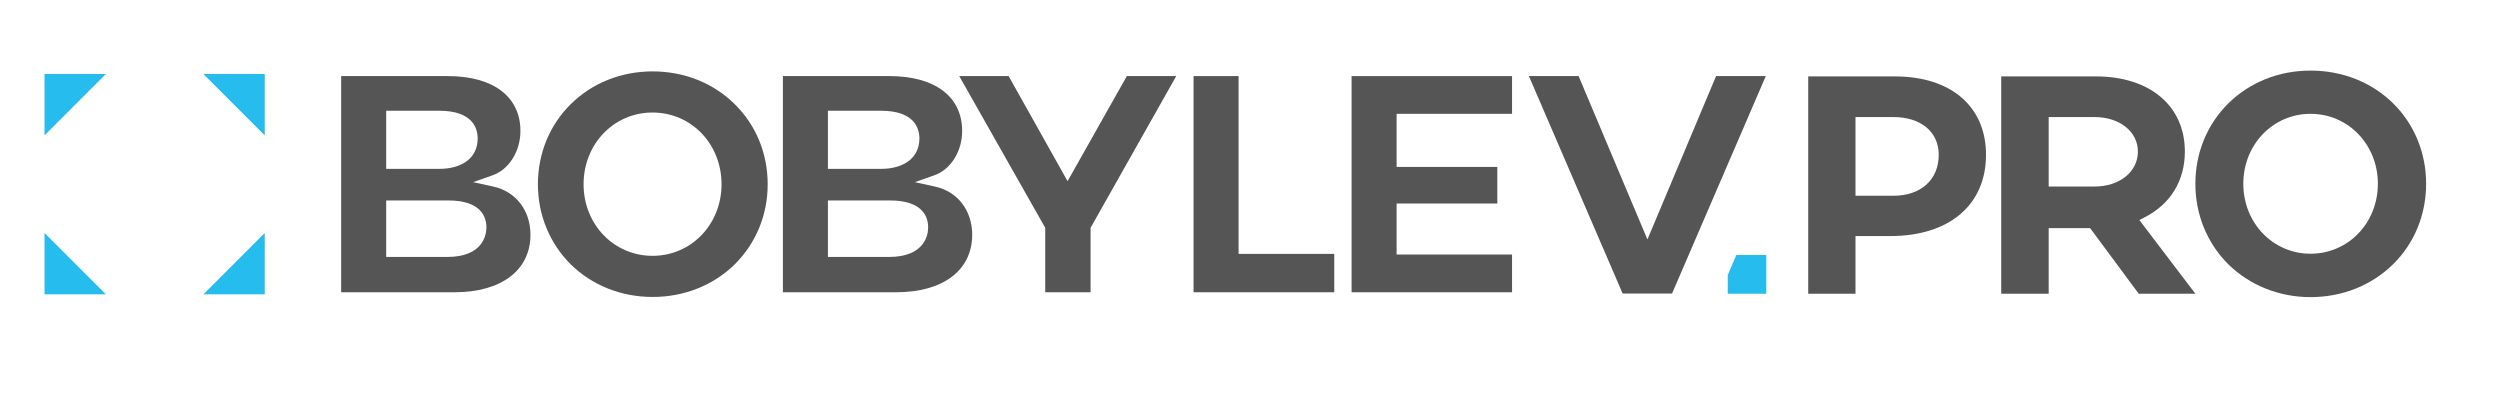 <?xml version="1.0" encoding="UTF-8"?> <svg xmlns="http://www.w3.org/2000/svg" width="620" height="98" viewBox="0 0 620 98" fill="none"> <path d="M26.262 18.348H11.043V33.568L26.262 18.348Z" fill="#26BCED"></path> <path d="M11.043 57.782V73.002H26.262L11.043 57.782Z" fill="#26BCED"></path> <path d="M50.437 73.002H65.657V57.782L50.437 73.002Z" fill="#26BCED"></path> <path d="M65.657 33.568V18.348H50.437L65.657 33.568Z" fill="#26BCED"></path> <path d="M95.775 63.726V49.711H111.155C119.387 49.711 120.632 53.887 120.632 56.377C120.632 58.104 119.909 63.726 110.874 63.726H95.775ZM95.775 27.464H108.906C117.219 27.464 118.464 31.801 118.464 34.371C118.464 38.989 114.809 41.88 108.906 41.88H95.775V27.464ZM131.555 58.224C131.555 52.161 127.901 47.462 122.279 46.258L117.339 45.173L122.118 43.487C126.214 42.081 129.065 37.543 129.065 32.483C129.065 23.97 122.319 18.87 111.075 18.87H84.611V72.48H112.721C124.327 72.48 131.555 67.019 131.555 58.224Z" fill="#555555"></path> <path d="M161.834 63.445C152.236 63.445 144.727 55.654 144.727 45.695C144.727 35.696 152.236 27.905 161.834 27.905C171.431 27.905 178.941 35.696 178.941 45.695C178.941 55.654 171.431 63.445 161.834 63.445ZM161.834 17.705C154.043 17.705 146.815 20.597 141.514 25.857C136.294 31.038 133.402 38.065 133.402 45.695C133.402 53.285 136.294 60.312 141.514 65.533C146.815 70.753 154.043 73.645 161.834 73.645C169.705 73.645 176.933 70.753 182.234 65.533C187.494 60.312 190.386 53.285 190.386 45.695C190.386 38.065 187.494 31.038 182.234 25.857C176.933 20.597 169.705 17.705 161.834 17.705Z" fill="#555555"></path> <path d="M205.324 63.726V49.711H220.705C228.937 49.711 230.182 53.887 230.182 56.377C230.182 58.104 229.459 63.726 220.424 63.726H205.324ZM205.324 27.464H218.456C226.769 27.464 228.013 31.801 228.013 34.371C228.013 38.989 224.359 41.88 218.456 41.88H205.324V27.464ZM241.105 58.224C241.105 52.161 237.45 47.462 231.828 46.258L226.889 45.173L231.668 43.487C235.764 42.081 238.615 37.543 238.615 32.483C238.615 23.97 231.869 18.87 220.624 18.87H194.161V72.48H222.271C233.876 72.48 241.105 67.019 241.105 58.224Z" fill="#555555"></path> <path d="M279.455 18.87L264.757 44.932L250.14 18.87H237.892L259.216 56.498V72.48H270.46V56.498L291.703 18.87H279.455Z" fill="#555555"></path> <path d="M374.99 28.227V18.87H335.194V72.48H374.99V63.124H346.357V50.474H371.335V41.398H346.357V28.227H374.99Z" fill="#555555"></path> <path d="M425.588 18.87L408.561 59.389L391.494 18.87H379.166L402.417 72.802H414.665L437.917 18.87H425.588Z" fill="#555555"></path> <path d="M330.897 62.963H307.164V18.87H296V72.48H330.897V62.963Z" fill="#555555"></path> <path d="M460.164 29.03H469.561C476.387 29.03 480.805 32.724 480.805 38.386C480.805 44.571 476.387 48.546 469.561 48.546H460.164V29.03ZM492.531 38.386C492.531 26.419 483.857 18.95 469.922 18.95H448.438V72.841H460.164V58.545H468.757C483.415 58.545 492.531 50.835 492.531 38.386Z" fill="#555555"></path> <path d="M508.072 29.03H519.436C525.661 29.03 530.198 32.644 530.198 37.583C530.198 42.603 525.661 46.257 519.436 46.257H508.072V29.03ZM530.399 72.841H544.454L530.56 54.57L531.724 53.968C538.27 50.675 541.844 44.852 541.844 37.583C541.844 26.259 533.17 18.95 519.798 18.95H496.305V72.841H508.072V56.578H518.352L530.399 72.841Z" fill="#555555"></path> <path d="M573.006 62.923C563.69 62.923 556.341 55.293 556.341 45.575C556.341 35.857 563.69 28.227 573.006 28.227C582.363 28.227 589.712 35.857 589.712 45.575C589.712 55.293 582.363 62.923 573.006 62.923ZM573.006 17.505C565.176 17.505 557.947 20.396 552.606 25.657C547.346 30.877 544.454 37.945 544.454 45.575C544.454 53.205 547.346 60.272 552.606 65.533C557.947 70.754 565.176 73.685 573.006 73.685C580.917 73.685 588.186 70.754 593.527 65.493C598.787 60.312 601.679 53.205 601.679 45.575C601.679 37.945 598.787 30.877 593.527 25.657C588.186 20.396 580.917 17.505 573.006 17.505Z" fill="#555555"></path> <path d="M430.608 63.244L428.479 68.223V72.841H438.037V63.244H430.608Z" fill="#26BCED"></path> </svg> 